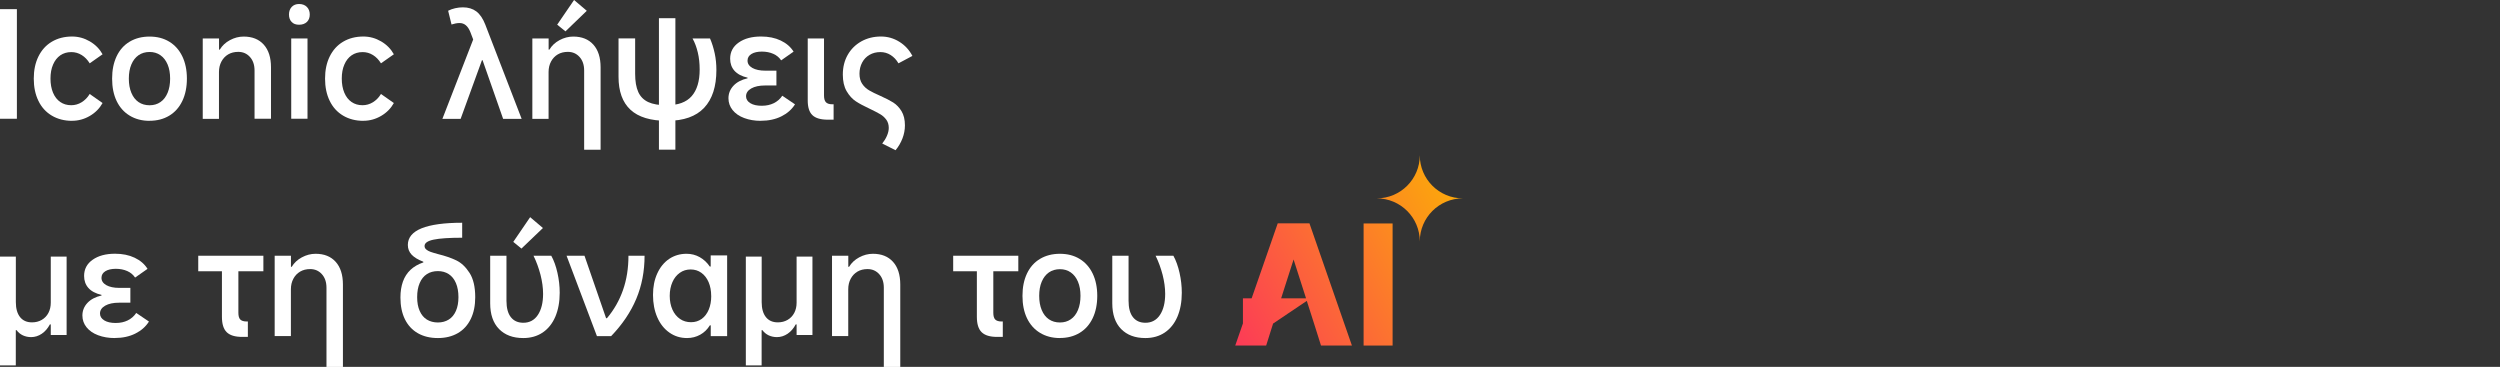 <?xml version="1.0" encoding="UTF-8"?><svg id="a" xmlns="http://www.w3.org/2000/svg" width="456" height="66.92" xmlns:xlink="http://www.w3.org/1999/xlink" viewBox="0 0 456 66.92"><rect x="0" y="0" width="456" height="66.92" fill="#333333" stroke="none"/><defs><linearGradient id="b" x1="226.49" y1="66.26" x2="273.61" y2="39.06" gradientUnits="userSpaceOnUse"><stop offset="0" stop-color="#fc3958"/><stop offset="1" stop-color="#fcb303"/></linearGradient><linearGradient id="c" x1="221.58" y1="57.76" x2="268.7" y2="30.56" xlink:href="#b"/><linearGradient id="d" x1="223.6" y1="61.26" x2="270.72" y2="34.05" xlink:href="#b"/></defs><path d="m3.08,21.66H0V1.67h3.08v19.99Z" style="fill:#fff;"/><path d="m13.15,22.04c-1.4,0-2.64-.32-3.7-.95s-1.88-1.53-2.44-2.69c-.57-1.16-.85-2.52-.85-4.06s.28-2.88.85-4.04c.57-1.16,1.38-2.06,2.44-2.69,1.06-.63,2.3-.95,3.7-.95,1.15,0,2.23.3,3.24.89,1.01.59,1.78,1.38,2.32,2.35l-2.35,1.65c-.4-.65-.88-1.15-1.46-1.51-.58-.36-1.21-.54-1.89-.54-.77,0-1.44.2-2.01.59-.57.4-1.01.96-1.32,1.69-.32.73-.47,1.58-.47,2.55s.15,1.83.46,2.57c.31.74.75,1.31,1.32,1.7.58.4,1.24.59,2,.59.68,0,1.32-.18,1.9-.54s1.08-.86,1.47-1.51l2.35,1.65c-.54.97-1.31,1.76-2.32,2.35-1.01.59-2.09.89-3.24.89Z" style="fill:#fff;"/><path d="m27.28,22.04c-1.39,0-2.6-.32-3.63-.95-1.04-.63-1.83-1.52-2.38-2.67-.55-1.15-.82-2.51-.82-4.08s.27-2.9.82-4.07c.55-1.16,1.34-2.05,2.38-2.67,1.04-.62,2.25-.93,3.63-.93s2.57.31,3.59.93,1.82,1.51,2.38,2.67c.56,1.16.84,2.52.84,4.07s-.28,2.93-.84,4.09-1.35,2.05-2.38,2.67-2.22.93-3.59.93Zm0-2.84c.76,0,1.42-.19,1.98-.58.57-.39,1-.95,1.31-1.69s.46-1.6.46-2.59-.15-1.85-.46-2.58c-.31-.73-.74-1.29-1.31-1.69-.57-.4-1.23-.59-1.98-.59s-1.45.2-2.01.59c-.57.4-1,.96-1.31,1.69-.31.73-.46,1.59-.46,2.58s.15,1.85.46,2.59c.31.74.74,1.3,1.31,1.69.57.39,1.24.58,2.01.58Z" style="fill:#fff;"/><path d="m36.98,21.66V7.02h2.97v2.03h.14c.43-.72,1.05-1.3,1.85-1.73.8-.43,1.63-.65,2.5-.65,1.57,0,2.79.49,3.67,1.47.88.98,1.32,2.36,1.32,4.15v9.37h-3v-8.8c0-1.03-.28-1.85-.84-2.47s-1.27-.93-2.13-.93c-.7,0-1.31.15-1.84.46-.52.31-.93.74-1.23,1.3-.3.56-.45,1.2-.45,1.92v8.54h-2.97Z" style="fill:#fff;"/><path d="m56.5,2.65c0,.58-.18,1.03-.53,1.36s-.82.5-1.42.5-1.03-.17-1.35-.5-.49-.79-.49-1.36.17-1.04.5-1.39c.33-.35.78-.53,1.34-.53.59,0,1.07.18,1.42.53.35.35.53.81.53,1.39Zm-.41,19.01h-2.97V7.02h2.97v14.64Z" style="fill:#fff;"/><path d="m66.28,22.04c-1.4,0-2.64-.32-3.7-.95s-1.88-1.53-2.44-2.69c-.57-1.16-.85-2.52-.85-4.06s.28-2.88.85-4.04c.57-1.16,1.38-2.06,2.44-2.69,1.06-.63,2.3-.95,3.7-.95,1.15,0,2.23.3,3.24.89,1.01.59,1.78,1.38,2.32,2.35l-2.35,1.65c-.4-.65-.88-1.15-1.46-1.51-.58-.36-1.21-.54-1.89-.54-.77,0-1.44.2-2.01.59-.57.4-1.01.96-1.32,1.69-.32.73-.47,1.58-.47,2.55s.15,1.83.46,2.57c.31.74.75,1.31,1.32,1.7.58.4,1.24.59,2,.59.68,0,1.32-.18,1.9-.54s1.08-.86,1.47-1.51l2.35,1.65c-.54.97-1.31,1.76-2.32,2.35-1.01.59-2.09.89-3.24.89Z" style="fill:#fff;"/><path d="m80.7,21.66l5.7-14.69.08.68-.68-1.78c-.23-.58-.51-1-.84-1.27-.32-.27-.71-.4-1.16-.4-.22,0-.46.03-.72.08-.26.05-.5.12-.72.19l-.62-2.51c.38-.2.81-.35,1.28-.46.48-.11.95-.16,1.42-.16.97,0,1.79.25,2.44.74.66.5,1.2,1.29,1.63,2.39l6.64,17.21h-3.38l-3.75-10.7h-.11l-3.89,10.7h-3.35Z" style="fill:#fff;"/><path d="m97.1,21.66V7.02h2.97v2.03h.14c.43-.72,1.05-1.3,1.85-1.73.8-.43,1.63-.65,2.5-.65,1.57,0,2.79.49,3.67,1.47.88.98,1.32,2.36,1.32,4.15v15.02h-3v-14.45c0-1.03-.28-1.85-.84-2.47s-1.27-.93-2.13-.93c-.7,0-1.31.15-1.84.46-.52.31-.93.74-1.23,1.3-.3.56-.45,1.2-.45,1.92v8.54h-2.97ZM104.71,0l2.32,1.97-3.89,3.75-1.51-1.22L104.71,0Z" style="fill:#fff;"/><path d="m121.7,22.04c-3.02,0-5.26-.67-6.71-2.03-1.45-1.35-2.17-3.35-2.17-6v-7h3.03v6.43c0,1.39.19,2.5.57,3.34.38.84.99,1.45,1.82,1.84.84.39,1.96.58,3.36.58,2.07,0,3.59-.55,4.56-1.66s1.46-2.72,1.46-4.85c0-1.12-.11-2.16-.34-3.12-.23-.96-.54-1.81-.96-2.55h3.19c.36.83.64,1.73.85,2.7.21.97.31,1.99.31,3.05,0,3.01-.74,5.3-2.23,6.89-1.49,1.58-3.73,2.38-6.74,2.38Zm-1.51,5.27V3.32h3v23.98h-3Z" style="fill:#fff;"/><path d="m138.77,22.04c-1.12,0-2.12-.17-3.03-.51s-1.6-.82-2.11-1.45c-.5-.62-.76-1.34-.76-2.15,0-.88.31-1.65.92-2.3.61-.65,1.47-1.1,2.57-1.35v-.11c-1.08-.25-1.88-.68-2.4-1.27-.52-.59-.78-1.32-.78-2.19,0-1.24.52-2.23,1.57-2.96,1.04-.73,2.4-1.09,4.08-1.09,1.35,0,2.54.24,3.57.73s1.81,1.16,2.35,2.03l-2.27,1.59c-.34-.52-.82-.92-1.43-1.19-.61-.27-1.31-.41-2.08-.41s-1.43.14-1.9.43-.72.69-.72,1.21c0,.56.29,1,.88,1.34.58.33,1.38.5,2.39.5h2v2.7h-2.05c-1.06,0-1.91.18-2.54.54s-.95.84-.95,1.43c0,.52.26.94.78,1.26.52.32,1.22.47,2.08.47s1.56-.16,2.2-.47c.64-.32,1.16-.77,1.55-1.36l2.32,1.57c-.59.94-1.43,1.67-2.5,2.2-1.07.53-2.32.8-3.74.8Z" style="fill:#fff;"/><path d="m147.33,18.31V7.02h2.97v10.4c0,.58.12.99.35,1.23.23.24.61.37,1.13.37h.27v2.81h-1.05c-1.3,0-2.23-.27-2.81-.82-.58-.55-.86-1.44-.86-2.69Z" style="fill:#fff;"/><path d="m160.92,26.17c.34-.42.63-.87.85-1.38s.34-.99.34-1.46c0-.59-.15-1.09-.45-1.5-.3-.41-.67-.74-1.11-1-.44-.26-1.06-.58-1.85-.96-1.06-.49-1.92-.95-2.58-1.38-.66-.43-1.22-1.05-1.69-1.85-.47-.8-.7-1.81-.7-3.04,0-1.35.3-2.55.89-3.59.59-1.04,1.42-1.86,2.48-2.46,1.06-.59,2.26-.89,3.59-.89,1.21,0,2.32.32,3.35.96,1.03.64,1.82,1.5,2.38,2.58l-2.54,1.35c-.38-.65-.85-1.15-1.42-1.51-.57-.36-1.19-.54-1.88-.54-.74,0-1.4.17-1.97.5-.58.33-1.03.8-1.35,1.4s-.49,1.28-.49,2.04.17,1.38.5,1.86c.33.49.75.88,1.26,1.18.5.3,1.19.63,2.05,1.01.97.43,1.76.84,2.35,1.21.59.38,1.1.91,1.51,1.58.41.68.62,1.54.62,2.58,0,.81-.15,1.61-.45,2.39-.3.78-.72,1.5-1.26,2.15l-2.46-1.24Z" style="fill:#fff;"/><path d="m0,66.66v-19.85h2.89v8.29c0,1.19.26,2.1.77,2.74.51.64,1.24.96,2.17.96.67,0,1.26-.15,1.78-.45.52-.3.93-.72,1.22-1.27.29-.55.43-1.17.43-1.88v-8.4h2.89v14.31h-2.89v-1.94h-.16c-.38.72-.87,1.29-1.47,1.7-.6.41-1.26.62-1.96.62-.54,0-1.04-.11-1.5-.32-.46-.22-.84-.53-1.15-.95h-.14v6.43H0Z" style="fill:#fff;"/><path d="m20.93,61.66c-1.12,0-2.12-.17-3.03-.51s-1.6-.82-2.11-1.45c-.5-.62-.76-1.34-.76-2.15,0-.88.31-1.65.92-2.3.61-.65,1.47-1.1,2.57-1.35v-.11c-1.08-.25-1.88-.68-2.4-1.27-.52-.59-.78-1.32-.78-2.19,0-1.24.52-2.23,1.57-2.96,1.04-.73,2.4-1.09,4.08-1.09,1.35,0,2.54.24,3.57.73s1.81,1.16,2.35,2.03l-2.27,1.59c-.34-.52-.82-.92-1.43-1.19-.61-.27-1.31-.41-2.08-.41s-1.43.14-1.9.43-.72.69-.72,1.21c0,.56.29,1,.88,1.34.58.33,1.38.5,2.39.5h2v2.7h-2.05c-1.06,0-1.91.18-2.54.54s-.95.84-.95,1.43c0,.52.26.94.78,1.26.52.32,1.22.47,2.08.47s1.56-.16,2.2-.47c.64-.32,1.16-.77,1.55-1.36l2.32,1.57c-.59.94-1.43,1.67-2.5,2.2-1.07.53-2.32.8-3.74.8Z" style="fill:#fff;"/><path d="m36.16,49.48v-2.84h11.88v2.84h-11.88Zm4.32,8.29v-8.97h3v8.24c0,.58.11.99.34,1.23.23.24.62.37,1.17.37h.22v2.81h-1.05c-1.28,0-2.21-.28-2.8-.85s-.88-1.51-.88-2.82Z" style="fill:#fff;"/><path d="m50.1,61.28v-14.64h2.97v2.03h.14c.43-.72,1.05-1.3,1.85-1.73.8-.43,1.63-.65,2.5-.65,1.57,0,2.79.49,3.67,1.47.88.98,1.32,2.36,1.32,4.15v15.02h-3v-14.45c0-1.03-.28-1.85-.84-2.47s-1.27-.93-2.13-.93c-.7,0-1.31.15-1.84.46-.52.31-.93.74-1.23,1.3-.3.56-.45,1.2-.45,1.92v8.54h-2.97Z" style="fill:#fff;"/><path d="m79.87,61.66c-1.4,0-2.62-.29-3.65-.88s-1.81-1.43-2.36-2.54c-.55-1.11-.82-2.44-.82-3.98,0-1.08.15-2.04.45-2.89.3-.85.76-1.56,1.38-2.15.62-.58,1.41-1.04,2.36-1.36l-.03-.13c-.95-.36-1.66-.79-2.12-1.28-.46-.5-.69-1.08-.69-1.77,0-1.35.84-2.36,2.51-3.04,1.67-.67,4.14-1.01,7.4-1.01v2.73c-2.38,0-4.11.12-5.21.35-1.1.23-1.65.62-1.65,1.16,0,.25.1.46.3.63.2.17.45.32.77.43s.78.26,1.39.42c1.31.32,2.43.71,3.34,1.15s1.71,1.2,2.4,2.27,1.04,2.55,1.04,4.44c0,1.53-.27,2.86-.82,3.98-.55,1.13-1.34,1.99-2.36,2.58-1.03.59-2.23.89-3.62.89Zm0-2.84c.76,0,1.42-.18,1.98-.53.57-.35,1-.88,1.31-1.58s.46-1.54.46-2.51-.15-1.85-.46-2.57c-.31-.72-.74-1.26-1.31-1.63-.57-.37-1.23-.55-1.98-.55s-1.45.18-2.01.55c-.57.37-1,.91-1.31,1.63-.31.72-.46,1.58-.46,2.57s.15,1.81.46,2.51c.31.7.74,1.23,1.31,1.58.57.35,1.24.53,2.01.53Z" style="fill:#fff;"/><path d="m100.55,46.64c.49.88.86,1.93,1.13,3.13s.41,2.41.41,3.62c0,1.67-.27,3.13-.8,4.38-.53,1.24-1.3,2.2-2.3,2.88-1,.67-2.18,1.01-3.55,1.01-1.87,0-3.34-.55-4.42-1.65-1.07-1.1-1.61-2.66-1.61-4.7v-8.67h2.97v8.21c0,1.33.27,2.34.81,3.01.54.68,1.3,1.01,2.27,1.01,1.13,0,2.02-.48,2.65-1.43.63-.95.95-2.23.95-3.84,0-1.1-.16-2.26-.47-3.48-.32-1.22-.74-2.39-1.28-3.48h3.24Zm-3.84-7.02l2.32,1.97-3.92,3.75-1.49-1.22,3.08-4.51Z" style="fill:#fff;"/><path d="m103.34,46.64h3.27l3.94,11.4h.16c1.3-1.55,2.27-3.26,2.93-5.15.66-1.88.99-3.97.99-6.25h2.94c0,2.83-.5,5.45-1.51,7.86-1.01,2.41-2.54,4.68-4.59,6.81h-2.59l-5.54-14.67Z" style="fill:#fff;"/><path d="m132.64,61.31h-3v-1.97h-.16c-.45.74-1.04,1.31-1.76,1.71s-1.52.61-2.4.61c-1.21,0-2.28-.33-3.23-1s-1.68-1.59-2.2-2.78c-.52-1.19-.78-2.55-.78-4.08s.26-2.79.78-3.93c.52-1.14,1.25-2.03,2.17-2.65.93-.62,1.99-.93,3.17-.93.86,0,1.66.2,2.39.61.73.41,1.35.98,1.85,1.72h.16v-2.03h3v14.72Zm-2.92-7.35c0-.94-.16-1.77-.47-2.5-.32-.73-.76-1.3-1.32-1.7-.57-.41-1.22-.61-1.96-.61s-1.4.2-1.97.61c-.58.41-1.03.97-1.35,1.7-.32.73-.49,1.56-.49,2.5s.17,1.8.5,2.53c.33.73.79,1.29,1.38,1.69.58.4,1.26.59,2.01.59s1.36-.2,1.92-.59c.56-.4.99-.96,1.3-1.69s.46-1.57.46-2.53Z" style="fill:#fff;"/><path d="m136.04,66.66v-19.85h2.89v8.29c0,1.19.26,2.1.77,2.74.51.64,1.24.96,2.17.96.67,0,1.26-.15,1.78-.45.52-.3.93-.72,1.22-1.27.29-.55.43-1.17.43-1.88v-8.4h2.89v14.31h-2.89v-1.94h-.16c-.38.72-.87,1.29-1.47,1.7-.6.41-1.26.62-1.96.62-.54,0-1.04-.11-1.5-.32-.46-.22-.84-.53-1.15-.95h-.14v6.43h-2.89Z" style="fill:#fff;"/><path d="m151.76,61.28v-14.64h2.97v2.03h.14c.43-.72,1.05-1.3,1.85-1.73.8-.43,1.63-.65,2.5-.65,1.57,0,2.79.49,3.67,1.47.88.98,1.32,2.36,1.32,4.15v15.02h-3v-14.45c0-1.03-.28-1.85-.84-2.47s-1.27-.93-2.13-.93c-.7,0-1.31.15-1.84.46-.52.31-.93.74-1.23,1.3-.3.56-.45,1.2-.45,1.92v8.54h-2.97Z" style="fill:#fff;"/><path d="m173.86,49.48v-2.84h11.88v2.84h-11.88Zm4.32,8.29v-8.97h3v8.24c0,.58.11.99.34,1.23.23.24.62.37,1.17.37h.22v2.81h-1.05c-1.28,0-2.21-.28-2.8-.85s-.88-1.51-.88-2.82Z" style="fill:#fff;"/><path d="m193.33,61.66c-1.39,0-2.6-.32-3.63-.95-1.04-.63-1.83-1.52-2.38-2.67-.55-1.15-.82-2.51-.82-4.08s.27-2.9.82-4.07c.55-1.16,1.34-2.05,2.38-2.67,1.04-.62,2.25-.93,3.63-.93s2.57.31,3.59.93,1.82,1.51,2.38,2.67c.56,1.16.84,2.52.84,4.07s-.28,2.93-.84,4.09-1.35,2.05-2.38,2.67-2.22.93-3.59.93Zm0-2.84c.76,0,1.42-.19,1.98-.58.57-.39,1-.95,1.31-1.69s.46-1.6.46-2.59-.15-1.85-.46-2.58c-.31-.73-.74-1.29-1.31-1.69-.57-.4-1.23-.59-1.98-.59s-1.45.2-2.01.59c-.57.4-1,.96-1.31,1.69-.31.73-.46,1.59-.46,2.58s.15,1.85.46,2.59c.31.74.74,1.3,1.31,1.69.57.39,1.24.58,2.01.58Z" style="fill:#fff;"/><path d="m214.02,46.64c.49.88.86,1.93,1.13,3.13s.41,2.41.41,3.62c0,1.67-.27,3.13-.8,4.38-.53,1.24-1.3,2.2-2.3,2.88-1,.67-2.18,1.01-3.55,1.01-1.87,0-3.34-.55-4.42-1.65-1.07-1.1-1.61-2.66-1.61-4.7v-8.67h2.97v8.21c0,1.33.27,2.34.81,3.01.54.68,1.3,1.01,2.27,1.01,1.13,0,2.02-.48,2.65-1.43.63-.95.95-2.23.95-3.84,0-1.1-.16-2.26-.47-3.48-.32-1.22-.74-2.39-1.28-3.48h3.24Z" style="fill:#fff;"/><polygon points="235.95 47.33 233.68 54.42 238.22 54.42 235.95 47.33" style="fill:none;"/><rect x="248.72" y="40.76" width="5.29" height="22.27" style="fill:url(#b);"/><path d="m258.97,28.33c0,4.33-3.51,7.85-7.85,7.85,4.33,0,7.85,3.51,7.85,7.85,0-4.33,3.51-7.85,7.85-7.85-4.33,0-7.85-3.51-7.85-7.85Z" style="fill:url(#c);"/><path d="m232.21,59.02l6.15-4.14,1.37,4.28,1.22,3.87h5.64l-7.75-22.3h-5.78l-4.76,13.68h-1.59v4.58l-1.4,4.03h5.64l1.22-3.87.04-.14Zm3.74-11.69l2.27,7.08h-4.54l2.27-7.08Z" style="fill:url(#d);"/></svg>